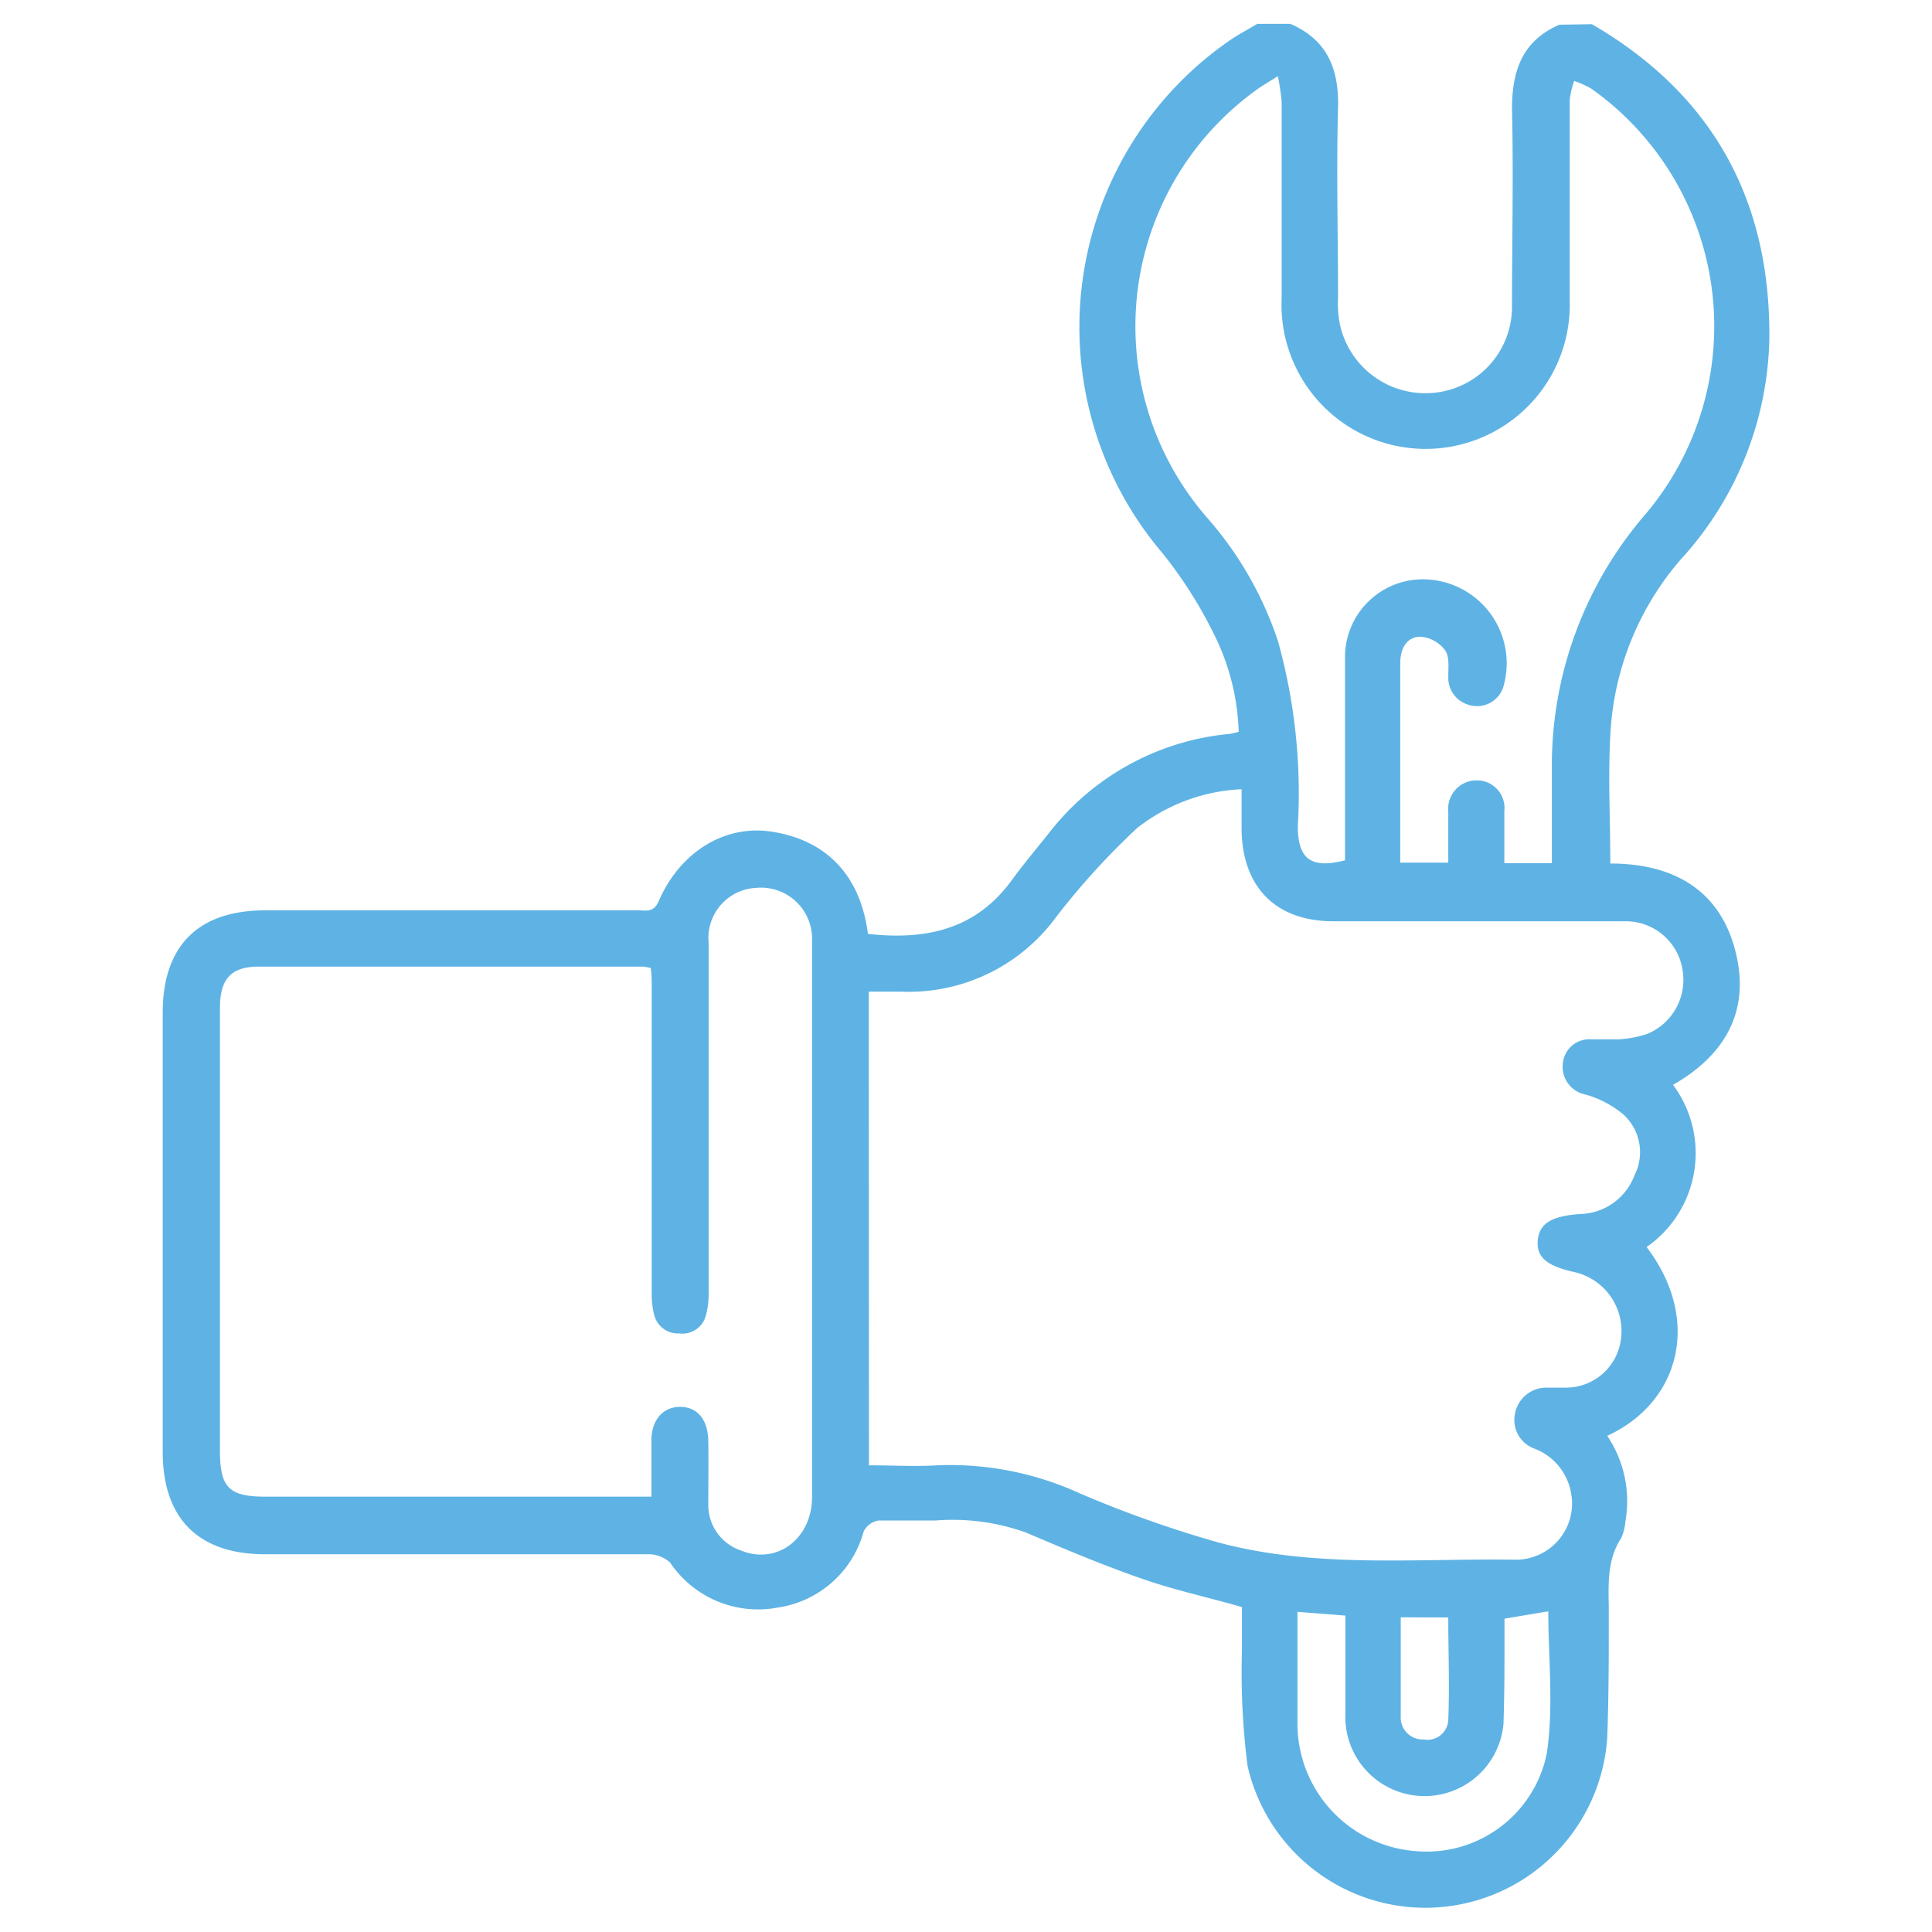 <svg id="Calque_1" data-name="Calque 1" xmlns="http://www.w3.org/2000/svg" viewBox="0 0 113.39 113.39"><defs><style>.cls-1{fill:#5eb3e4;}</style></defs><path class="cls-1" d="M93.43,1.42c7.15,4.15,10.54,10.45,10.41,18.63a19.75,19.75,0,0,1-5.21,12.8,17,17,0,0,0-4.12,10.32c-.14,2.46,0,4.94,0,7.51,3.85,0,6.66,1.68,7.45,5.62.65,3.27-.86,5.71-3.77,7.37a6.71,6.71,0,0,1-1.55,9.52c3.22,4.23,2,9.09-2.31,11.08a6.86,6.86,0,0,1,1.07,5,3.11,3.11,0,0,1-.25,1c-.92,1.4-.72,3-.73,4.49,0,2.41,0,4.82-.09,7.22a10.7,10.7,0,0,1-21.11,1.66,43.45,43.45,0,0,1-.33-6.77c0-.85,0-1.71,0-2.55-2-.58-4-1-6-1.71-2.26-.79-4.48-1.73-6.69-2.67a12.78,12.78,0,0,0-5.3-.7c-1.11,0-2.23,0-3.34,0a1.2,1.2,0,0,0-.87.64,6.15,6.15,0,0,1-5.05,4.47,6.22,6.22,0,0,1-6.31-2.64A1.89,1.89,0,0,0,38,91.22c-7.48,0-15,0-22.45,0-3.89,0-6-2.09-6-6q0-12.9,0-25.79c0-3.91,2.08-6,6-6h21.9c.46,0,.91.15,1.21-.54,1.27-2.93,3.91-4.5,6.63-4.08,3.24.5,5.21,2.59,5.65,6,3.33.37,6.28-.21,8.41-3.11.73-1,1.51-1.92,2.27-2.88A15.18,15.18,0,0,1,72.2,43.07a4.83,4.83,0,0,0,.5-.12,13.73,13.73,0,0,0-1.47-5.77,25.8,25.8,0,0,0-3-4.71A20.47,20.47,0,0,1,72.13,2.4c.53-.37,1.1-.66,1.66-1h1.94c2.17.94,2.86,2.64,2.8,4.93-.1,3.7,0,7.4,0,11.11a6.57,6.57,0,0,0,.11,1.6,5.13,5.13,0,0,0,5.64,4,5.06,5.06,0,0,0,4.46-5c0-3.88.09-7.77,0-11.65,0-2.27.62-4,2.78-4.94ZM51,86c1.41,0,2.7.08,4,0a18.29,18.29,0,0,1,8.36,1.64,67,67,0,0,0,8.19,2.9c5.7,1.52,11.58.91,17.39,1a3.3,3.3,0,0,0,3.25-4A3.41,3.41,0,0,0,90,85a1.79,1.79,0,0,1-1.09-2,1.87,1.87,0,0,1,1.82-1.56c.39,0,.79,0,1.18,0a3.25,3.25,0,0,0,3.23-2.89,3.55,3.55,0,0,0-2.69-3.88c-1.66-.36-2.28-.88-2.2-1.86s.78-1.45,2.53-1.56A3.49,3.49,0,0,0,95.92,69a3,3,0,0,0-.63-3.58,6,6,0,0,0-2.23-1.18,1.66,1.66,0,0,1-1.34-1.8A1.56,1.56,0,0,1,93.39,61c.54,0,1.08,0,1.61,0a6.66,6.66,0,0,0,1.68-.32A3.43,3.43,0,0,0,98.76,57a3.37,3.37,0,0,0-3.35-2.93c-5.72,0-11.44,0-17.16,0-3.37,0-5.33-2-5.38-5.36,0-.77,0-1.54,0-2.39a10.69,10.69,0,0,0-6.12,2.27A43.18,43.18,0,0,0,62,53.8a10.72,10.72,0,0,1-9.13,4.4c-.63,0-1.25,0-1.88,0ZM38.23,87.86c0-1.22,0-2.25,0-3.29,0-1.24.68-2,1.69-2s1.63.75,1.65,2,0,2.52,0,3.78A2.81,2.81,0,0,0,43.49,91c2.1.86,4.17-.69,4.17-3.14q0-13.82,0-27.63c0-1.69,0-3.38,0-5.07a3,3,0,0,0-3.29-3.05,2.94,2.94,0,0,0-2.78,3.21c0,6.84,0,13.67,0,20.5a4.92,4.92,0,0,1-.16,1.38,1.42,1.42,0,0,1-1.56,1.06,1.44,1.44,0,0,1-1.49-1.15,5,5,0,0,1-.13-1.28c0-5.93,0-11.87,0-17.8,0-.41,0-.83-.06-1.22a4.39,4.39,0,0,0-.44-.08c-7.52,0-15,0-22.55,0-1.65,0-2.29.73-2.29,2.43v26c0,2.14.53,2.68,2.66,2.68H38.23ZM75,4.47c-.61.39-1,.6-1.32.85a17.1,17.1,0,0,0-2.89,25A21,21,0,0,1,75,37.61a33.27,33.27,0,0,1,1.17,10.88c0,1.93.78,2.52,2.77,2,0-.19,0-.4,0-.61,0-3.82,0-7.63,0-11.45A4.57,4.57,0,0,1,83.5,34a4.93,4.93,0,0,1,4.72,6.35,1.62,1.62,0,0,1-2.08,1A1.65,1.65,0,0,1,85,39.72c0-.53.08-1.19-.19-1.56a2,2,0,0,0-1.45-.79c-.8,0-1.18.71-1.18,1.54,0,3.13,0,6.26,0,9.39v2.33H85c0-1.06,0-2,0-3A1.67,1.67,0,0,1,86.7,45.8a1.62,1.62,0,0,1,1.59,1.8c0,1,0,2,0,3.06h2.79c0-1.86,0-3.69,0-5.51a22.55,22.55,0,0,1,5.52-15A17.09,17.09,0,0,0,93.39,5.2a5.94,5.94,0,0,0-1-.45,4.88,4.88,0,0,0-.26,1.1c0,4,0,7.92,0,11.87a8.46,8.46,0,1,1-16.91-.21c0-3.85,0-7.7,0-11.55A14.49,14.49,0,0,0,75,4.47ZM88.3,95v1c0,1.72,0,3.45-.06,5.17a4.65,4.65,0,0,1-9.28-.55c0-1.92,0-3.84,0-5.8l-2.81-.22c0,2.31,0,4.49,0,6.68a7.5,7.5,0,0,0,6.92,7.36,7.19,7.19,0,0,0,7.72-5.77c.4-2.72.08-5.54.08-8.3Zm-6.09-.08c0,2,0,3.9,0,5.8a1.29,1.29,0,0,0,1.35,1.37A1.22,1.22,0,0,0,85,100.93c.08-2,0-4,0-6Z"/></svg>